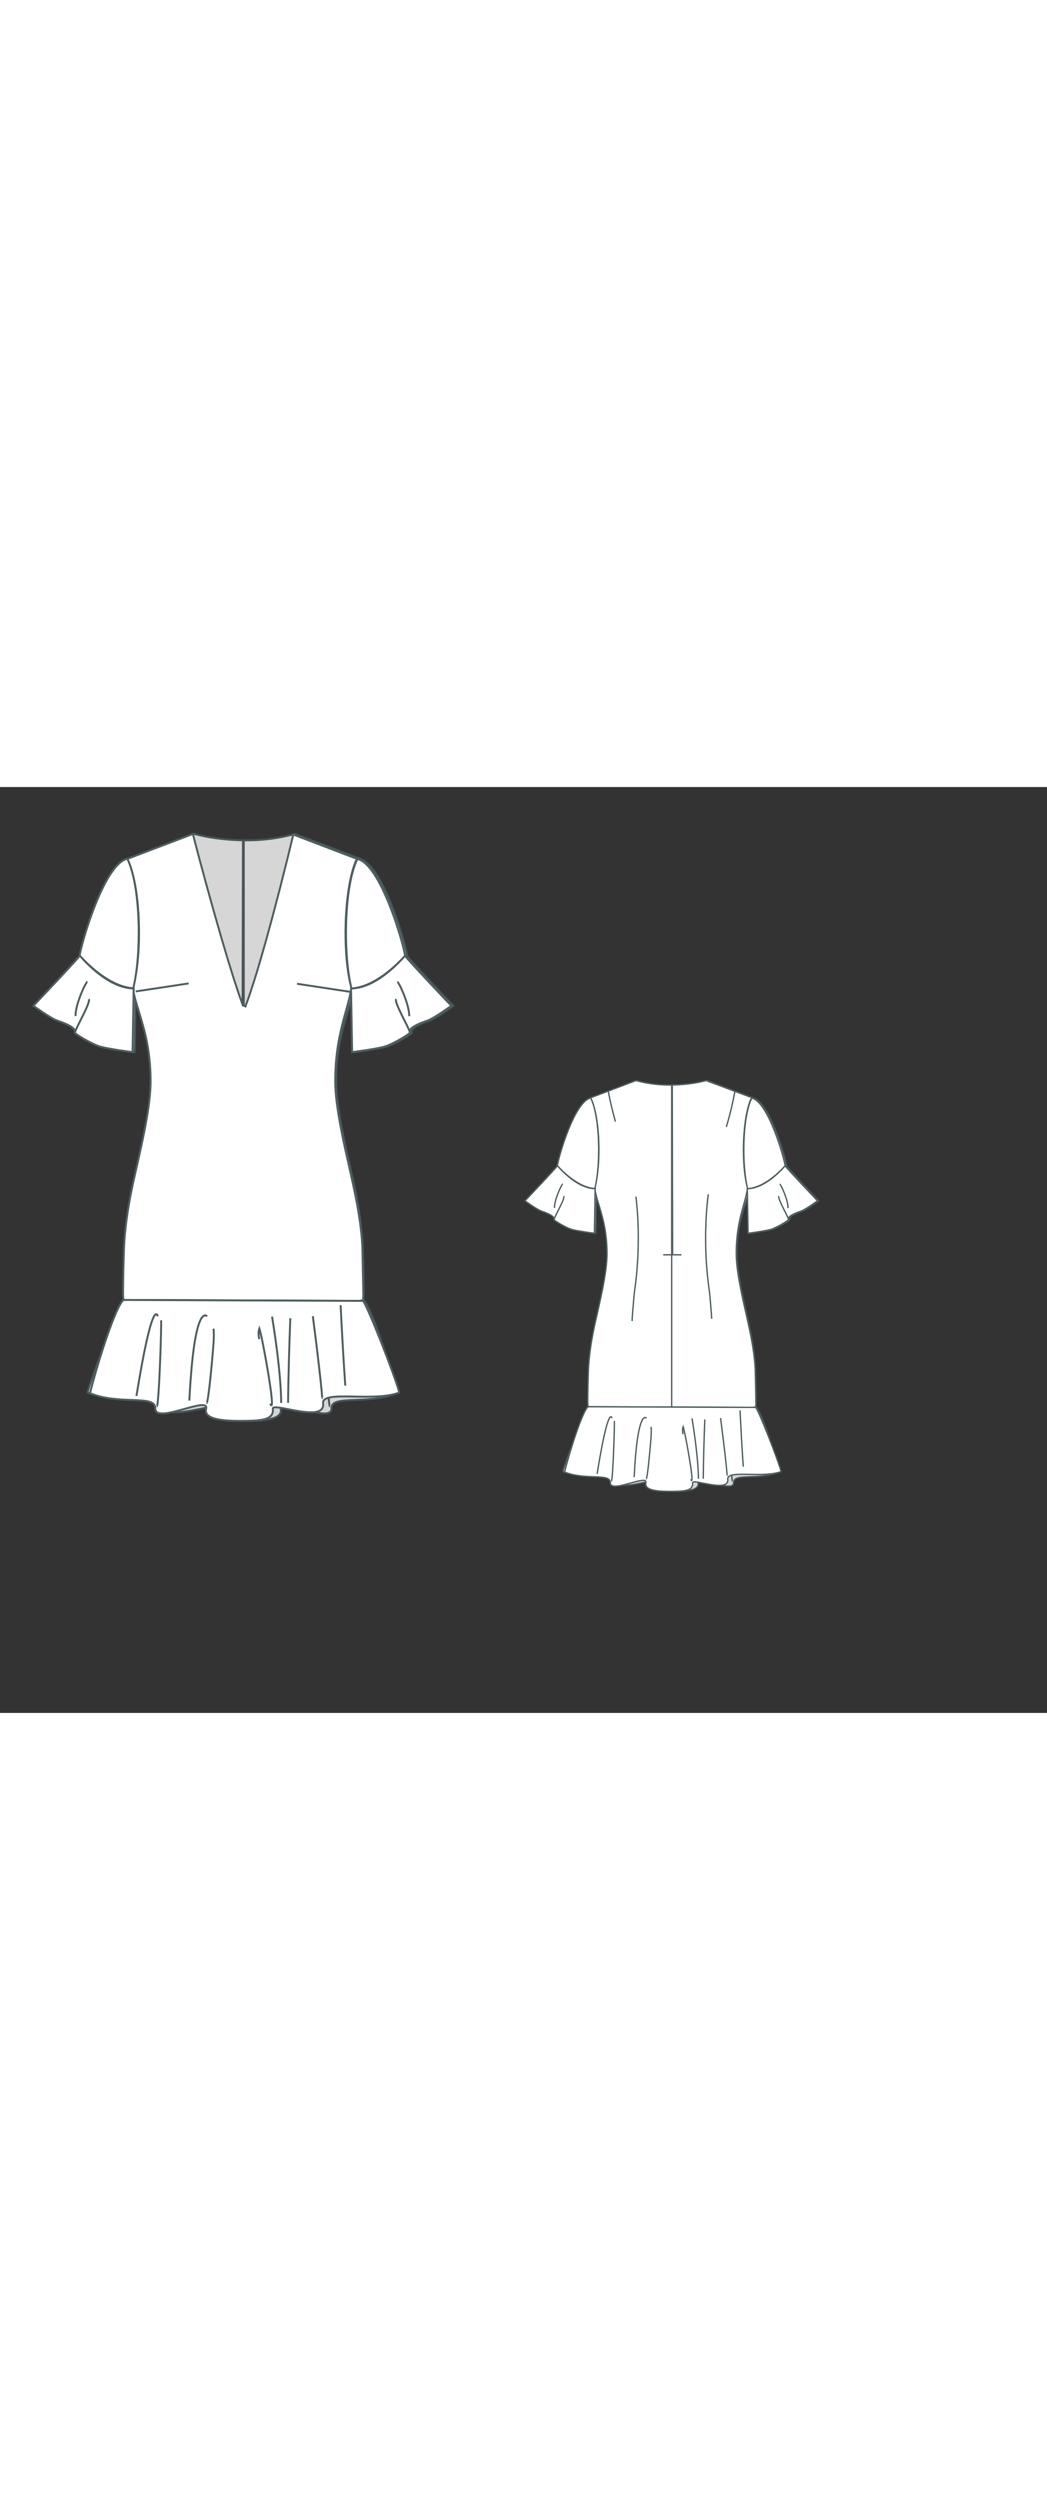 
<svg id="both" data-fill-color="#ffffff" viewBox="5.844 21.12 187.801 166.042" preserveAspectRatio="xMidYMid meet" xmlns="http://www.w3.org/2000/svg" xmlns:xlink="http://www.w3.org/1999/xlink" style="height: 448.314px;"><rect x="5.844" y="21.12" width="187.801" height="166.042" fill="#333333" stroke="none"/><!----><g class="front-view"><g opacity=".8" transform="matrix(-1,0,0,1,99,0)" class="back"><path fill="#ffffff" d="M68.88 57.07 L68.88 57.07 L68.708 58.057 L68.491 59.026 L68.24 60.001 L67.449 62.887 L67.2 63.857 L66.969 64.831 L66.76 65.807 L66.575 66.786 L66.411 67.794 L66.277 68.775 L66.168 69.757 L66.082 70.765 L66.021 71.768 L65.984 72.747 L65.97 73.759 L65.987 74.757 L66.046 75.774 L66.131 76.739 L66.248 77.758 L66.53 79.722 L66.876 81.713 L67.254 83.656 L67.663 85.614 L68.975 91.473 L69.598 94.406 L69.971 96.371 L70.142 97.357 L70.441 99.336 L70.674 101.324 L70.76 102.321 L70.823 103.318 L70.858 104.32 L70.999 111.31 L71.015 112.316 L70.976 113.27 L27.977 113.1 L27.917 112.149 L27.929 110.161 L27.983 107.165 L28.074 104.159 L28.116 103.161 L28.179 102.164 L28.262 101.167 L28.482 99.177 L28.762 97.196 L28.923 96.208 L29.279 94.241 L29.678 92.282 L30.777 87.395 L31.407 84.48 L31.802 82.515 L32.165 80.532 L32.476 78.558 L32.604 77.583 L32.713 76.596 L32.797 75.598 L32.849 74.584 L32.859 73.595 L32.839 72.589 L32.794 71.587 L32.722 70.582 L32.624 69.6 L32.496 68.595 L32.343 67.618 L32.162 66.643 L31.956 65.67 L31.717 64.676 L31.19 62.748 L30.335 59.879 L30.071 58.907 L29.846 57.94L29.797 56.66 L 30.038 55.65 L 30.224 54.676 L 30.374 53.714 L 30.501 52.705 L 30.601 51.697 L 30.675 50.739 L 30.731 49.73 L 30.768 48.703 L 30.785 46.733 L 30.73 44.717 L 30.676 43.713 L 30.512 41.741 L 30.396 40.73 L 30.262 39.766 L 30.094 38.751 L 29.903 37.782 L 29.675 36.81 L 29.402 35.842 L 29.075 34.89 L 28.68 33.98 L 28.68 33.98 L28.65 33.95L40.28 29.54L40.28 29.54 L40.28 29.54 L41.249 29.786 L42.225 30.005 L43.207 30.195 L44.193 30.352 L45.184 30.478 L46.18 30.572 L47.18 30.636 L48.182 30.671 L49.181 30.682L50.345 30.655 L 51.343 30.605 L 52.34 30.532 L 53.335 30.437 L 54.328 30.316 L 55.318 30.169 L 56.303 29.993 L 57.282 29.784 L 58.25 29.54 L 58.25 29.54 L58.25 29.54L70.05 33.95L69.673 34.377 L 69.33 35.302 L 69.046 36.243 L 68.803 37.212 L 68.59 38.227 L 68.418 39.196 L 68.274 40.161 L 68.147 41.174 L 68.043 42.183 L 67.898 44.153 L 67.852 45.155 L 67.811 47.161 L 67.84 49.163 L 67.943 51.155 L 68.024 52.136 L 68.132 53.146 L 68.267 54.155 L 68.427 55.117 L 68.627 56.091 L 68.88 57.07 L 68.88 57.07 Z" id="Bodice_2_" data-source-ids="Bodice_2_,,neckline-back-shoulder-left,neckline-back-neck-left,neckline-back-neck-right,neckline-back-shoulder-right," style="stroke-width: 0.35px; stroke: rgb(78, 94, 97);"></path><path fill="none" d="M58.82 58.67 L58.82 58.67 L58.688 59.664 L58.481 61.657 L58.327 63.652 L58.217 65.664 L58.133 68.632 L58.128 70.655 L58.162 72.627 L58.196 73.651 L58.291 75.635 L58.356 76.652 L58.512 78.608 L58.717 80.638 L58.962 82.62 L59.101 83.602 L59.212 84.585 L59.55 88.571 L59.695 90.568 " style="stroke-width: 0.35px; stroke: rgb(78, 94, 97);"></path><path fill="none" d="M39.28 91.15 L39.28 91.15 L39.331 90.157 L39.404 89.155 L39.825 84.166 L40.219 81.189 L40.431 79.226 L40.524 78.201 L40.671 76.239 L40.732 75.215 L40.82 73.214 L40.874 70.234 L40.86 68.22 L40.806 66.237 L40.708 64.216 L40.57 62.248 L40.376 60.223 L40.262 59.265 " style="stroke-width: 0.35px; stroke: rgb(78, 94, 97);"></path><path fill="none" d="M49.43 113.185 L49.43 110.46 L49.43 103.78 L49.43 97.1 L49.43 90.42 L49.43 83.73 L49.43 77.05 L49.43 70.37 L49.43 60.35 L49.43 50.32 L49.43 43.64 L49.43 36.96 L49.43 30.676 " id="center-back-seam" style="stroke-width: 0.35px; stroke: rgb(78, 94, 97);"></path><path fill="none" d="M33.19 32.28 L33.19 32.28 L33.572 34.24 L34.009 36.195 L34.494 38.137 L35.013 40.067 " id="neckline-back-dart-left" style="stroke-width: 0.35px; stroke: rgb(78, 94, 97);"></path><path fill="none" d="M49.67 74.21 L49.58 30.673 " style="stroke-width: 0.35px; stroke: rgb(78, 94, 97);"></path><path fill="none" d="M47.26 74.18L51.94 74.18" style="stroke-width: 0.35px; stroke: rgb(78, 94, 97);"></path><path fill="#ffffff" d="M28.05 113.1C26.75 113.74 23.3 124.46 22 129.84 27.41 132.01 33.76 130.01 33.7 132.55 33.66 135.45 43.38 130.24 42.82 132.58 42.38 134.29 44.99 134.79 48.8 134.79 52.61 134.79 55.01 134.69 54.78 132.61 54.64 131.35 64.23 135.32 63.8 131.65 63.5 129.17 72.82 131.48 77.46 129.71 76.7 126.73 71.75 114.17 70.95 113.24L71.08 113.27 28.05 113.1Z" style="stroke-width: 0.35px; stroke: rgb(78, 94, 97);"></path><path fill="none" d="M54.31 131.71C55.51 134.19 52.94 119.95 52.37 118.21 52.37 118.21 52.31 118.38 52.24 118.75 52.21 119.05 52.21 119.58 52.34 120.12" style="stroke-width: 0.35px; stroke: rgb(78, 94, 97);"></path><path fill="none" d="M42.98 116.04C42.98 116.04 40.71 113.17 39.81 131.14" style="stroke-width: 0.35px; stroke: rgb(78, 94, 97);"></path><path fill="none" d="M34.13 116.04C34.13 116.04 33.29 111.97 30.32 130.31" style="stroke-width: 0.35px; stroke: rgb(78, 94, 97);"></path><path fill="none" d="M54.64 116.08C54.64 116.08 56.25 125.53 56.28 131.58" style="stroke-width: 0.35px; stroke: rgb(78, 94, 97);"></path><path fill="none" d="M34.73 116.74C34.86 117.04 34.36 132.31 33.96 132.18" style="stroke-width: 0.35px; stroke: rgb(78, 94, 97);"></path><path fill="none" d="M57.92 116.38C57.75 120.45 57.55 127.3 57.52 131.55" style="stroke-width: 0.35px; stroke: rgb(78, 94, 97);"></path><path fill="none" d="M61.96 116.01C61.96 116.01 62.06 116.88 62.23 118.15 62.76 122.22 63.77 130.81 63.6 130.71" style="stroke-width: 0.35px; stroke: rgb(78, 94, 97);"></path><path fill="none" d="M66.94 114.04C67.14 118.11 67.47 124.26 67.78 128.47" style="stroke-width: 0.35px; stroke: rgb(78, 94, 97);"></path><path fill="none" d="M44.12 118.25C44.22 118.58 44.22 119.72 44.15 120.75 44.09 121.79 43.25 131.78 42.88 131.58" style="stroke-width: 0.35px; stroke: rgb(78, 94, 97);"></path><path fill="#ffffff" d="M68.81 57.24L69.01 68.66C69.01 68.66 73.12 68.13 74.73 67.7 76.33 67.26 79.44 65.32 79.37 65.16 78.93 64.22 81.71 63.29 82.58 62.98 83.78 62.55 86.79 60.35 86.79 60.35 86.79 60.35 79.14 52.29 78.47 51.36 78.47 51.36 73.76 57.2 68.81 57.24Z" style="stroke-width: 0.35px; stroke: rgb(78, 94, 97);"></path><path fill="#ffffff" d="M29.82 57.24L29.62 68.66C29.62 68.66 25.51 68.13 23.91 67.7 22.3 67.26 19.19 65.32 19.26 65.16 19.7 64.22 16.92 63.29 16.05 62.98 14.85 62.55 11.84 60.35 11.84 60.35 11.84 60.35 19.5 52.29 20.16 51.36 20.16 51.32 24.87 57.2 29.82 57.24Z" style="stroke-width: 0.35px; stroke: rgb(78, 94, 97);"></path><path fill="#ffffff" d="M78.5 51.36C78.5 51.36 73.76 56.97 68.88 57.24 67.37 51.02 67.54 38.93 69.95 34.02 74.09 34.95 78.1 48.82 78.5 51.36Z" style="stroke-width: 0.35px; stroke: rgb(78, 94, 97);"></path><path fill="#ffffff" d="M20.13 51.32C20.13 51.32 24.87 56.94 29.75 57.2 31.26 50.99 31.09 38.9 28.68 33.98 24.54 34.95 20.53 48.82 20.13 51.32Z" style="stroke-width: 0.35px; stroke: rgb(78, 94, 97);"></path><path fill="none" d="M19.4 62.18C19.3 60.31 21.2 56.07 21.53 56.04" style="stroke-width: 0.35px; stroke: rgb(78, 94, 97);"></path><path fill="none" d="M79.24 62.22C79.34 60.35 77.43 56.1 77.1 56.07" style="stroke-width: 0.35px; stroke: rgb(78, 94, 97);"></path><path fill="none" d="M19.3 65.12C19.53 64.12 22.17 59.74 21.77 59.14" style="stroke-width: 0.35px; stroke: rgb(78, 94, 97);"></path><path fill="none" d="M79.37 65.12C79.14 64.12 76.5 59.74 76.9 59.14" style="stroke-width: 0.35px; stroke: rgb(78, 94, 97);"></path><path fill="none" d="M65.64 32.28C65.1 35.25 64.43 37.93 63.7 40.53 63.6 40.83 63.53 41.13 63.43 41.43" id="neckline-back-dart-right" style="stroke-width: 0.35px; stroke: rgb(78, 94, 97);"></path></g><g class="front"><path fill="#ffffff" d="M68.88 57.07 L68.88 57.07 L68.708 58.057 L68.491 59.026 L68.24 60.001 L67.449 62.887 L67.2 63.857 L66.969 64.831 L66.76 65.807 L66.575 66.786 L66.411 67.794 L66.277 68.775 L66.168 69.757 L66.082 70.765 L66.021 71.768 L65.984 72.747 L65.97 73.759 L65.987 74.757 L66.046 75.774 L66.131 76.739 L66.248 77.758 L66.53 79.722 L66.876 81.713 L67.254 83.656 L67.663 85.614 L68.975 91.473 L69.598 94.406 L69.971 96.371 L70.142 97.357 L70.441 99.336 L70.674 101.324 L70.76 102.321 L70.823 103.318 L70.858 104.32 L70.999 111.31 L71.015 112.316 L70.976 113.27 L27.977 113.1 L27.917 112.149 L27.929 110.161 L27.983 107.165 L28.074 104.159 L28.116 103.161 L28.179 102.164 L28.262 101.167 L28.482 99.177 L28.762 97.196 L28.923 96.208 L29.279 94.241 L29.678 92.282 L30.777 87.395 L31.407 84.48 L31.802 82.515 L32.165 80.532 L32.476 78.558 L32.604 77.583 L32.713 76.596 L32.797 75.598 L32.849 74.584 L32.859 73.595 L32.839 72.589 L32.793 71.587 L32.72 70.582 L32.621 69.6 L32.491 68.595 L32.337 67.619 L32.155 66.644 L31.946 65.672 L31.705 64.679 L31.171 62.752 L30.307 59.886 L30.038 58.915 L29.811 57.949L29.797 56.66 L 30.038 55.65 L 30.224 54.676 L 30.374 53.714 L 30.501 52.705 L 30.601 51.697 L 30.675 50.739 L 30.731 49.73 L 30.768 48.703 L 30.785 46.733 L 30.73 44.717 L 30.676 43.713 L 30.512 41.741 L 30.396 40.73 L 30.262 39.766 L 30.094 38.751 L 29.903 37.782 L 29.675 36.81 L 29.402 35.842 L 29.075 34.89 L 28.68 33.98 L 28.68 33.98 L28.58 34.05L40.44 29.54L40.44 29.54 L40.44 29.54 L41.453 33.423 L42.76 38.255 L44.087 43.036 L45.47 47.875 L46.595 51.675 L47.785 55.519 L48.723 58.365 L49.4 60.27L49.87 60.466 L 50.551 58.569 L 51.477 55.733 L 52.076 53.777 L 52.641 51.865 L 53.723 48.051 L 54.774 44.187 L 56.046 39.335 L 57.511 33.528 L 58.45 29.64 L 58.45 29.64 L58.45 29.64L69.98 34.05L69.673 34.377 L 69.33 35.302 L 69.046 36.243 L 68.803 37.212 L 68.59 38.227 L 68.418 39.196 L 68.274 40.161 L 68.147 41.174 L 68.043 42.183 L 67.898 44.153 L 67.852 45.155 L 67.811 47.161 L 67.84 49.163 L 67.943 51.155 L 68.024 52.136 L 68.132 53.146 L 68.267 54.155 L 68.427 55.117 L 68.627 56.091 L 68.88 57.07 L 68.88 57.07 Z" id="Bodice_1_" data-source-ids="Bodice_1_,,neckline-shoulder-left,neckline-neck-left,neckline-neck-right,neckline-shoulder-right," style="stroke-width: 0.35px; stroke: rgb(78, 94, 97);"></path><path fill="none" d="M39.68 56.34L30.19 57.77" style="stroke-width: 0.35px; stroke: rgb(78, 94, 97);"></path><path fill="none" d="M68.61 57.84L59.12 56.4" style="stroke-width: 0.35px; stroke: rgb(78, 94, 97);"></path><path fill="#ffffff" d="M28.05 113.1C26.75 113.74 23.3 124.46 22 129.84 27.41 132.01 33.76 130.01 33.7 132.55 33.66 135.45 43.38 130.24 42.82 132.58 42.38 134.29 44.99 134.79 48.8 134.79 52.61 134.79 55.01 134.69 54.78 132.61 54.64 131.35 64.23 135.32 63.8 131.65 63.5 129.17 72.82 131.48 77.46 129.71 76.7 126.73 71.75 114.17 70.95 113.24L71.08 113.27 28.05 113.1Z" style="stroke-width: 0.35px; stroke: rgb(78, 94, 97);"></path><path fill="none" d="M54.31 131.71C55.51 134.19 52.94 119.95 52.37 118.21 52.37 118.21 52.31 118.38 52.24 118.75 52.21 119.05 52.21 119.58 52.34 120.12" style="stroke-width: 0.35px; stroke: rgb(78, 94, 97);"></path><path fill="none" d="M42.98 116.04C42.98 116.04 40.71 113.17 39.81 131.14" style="stroke-width: 0.35px; stroke: rgb(78, 94, 97);"></path><path fill="none" d="M34.13 116.04C34.13 116.04 33.29 111.97 30.32 130.31" style="stroke-width: 0.35px; stroke: rgb(78, 94, 97);"></path><path fill="none" d="M54.64 116.08C54.64 116.08 56.25 125.53 56.28 131.58" style="stroke-width: 0.35px; stroke: rgb(78, 94, 97);"></path><path fill="none" d="M34.73 116.74C34.86 117.04 34.36 132.31 33.96 132.18" style="stroke-width: 0.35px; stroke: rgb(78, 94, 97);"></path><path fill="none" d="M57.92 116.38C57.75 120.45 57.55 127.3 57.52 131.55" style="stroke-width: 0.35px; stroke: rgb(78, 94, 97);"></path><path fill="none" d="M61.96 116.01C61.96 116.01 62.06 116.88 62.23 118.15 62.76 122.22 63.77 130.81 63.6 130.71" style="stroke-width: 0.35px; stroke: rgb(78, 94, 97);"></path><path fill="none" d="M66.94 114.04C67.14 118.11 67.47 124.26 67.78 128.47" style="stroke-width: 0.35px; stroke: rgb(78, 94, 97);"></path><path fill="none" d="M44.12 118.25C44.22 118.58 44.22 119.72 44.15 120.75 44.09 121.79 43.25 131.78 42.88 131.58" style="stroke-width: 0.35px; stroke: rgb(78, 94, 97);"></path><path fill="#ffffff" d="M68.81 57.24L69.01 68.66C69.01 68.66 73.12 68.13 74.73 67.7 76.33 67.26 79.44 65.32 79.37 65.16 78.93 64.22 81.71 63.29 82.58 62.98 83.78 62.55 86.79 60.35 86.79 60.35 86.79 60.35 79.14 52.29 78.47 51.36 78.47 51.36 73.76 57.2 68.81 57.24Z" style="stroke-width: 0.35px; stroke: rgb(78, 94, 97);"></path><path fill="#ffffff" d="M29.82 57.24L29.62 68.66C29.62 68.66 25.51 68.13 23.91 67.7 22.3 67.26 19.19 65.32 19.26 65.16 19.7 64.22 16.92 63.29 16.05 62.98 14.85 62.55 11.84 60.35 11.84 60.35 11.84 60.35 19.5 52.29 20.16 51.36 20.16 51.32 24.87 57.2 29.82 57.24Z" style="stroke-width: 0.35px; stroke: rgb(78, 94, 97);"></path><path fill="#ffffff" d="M78.5 51.36C78.5 51.36 73.76 56.97 68.88 57.24 67.37 51.02 67.54 38.93 69.95 34.02 74.09 34.95 78.1 48.82 78.5 51.36Z" style="stroke-width: 0.35px; stroke: rgb(78, 94, 97);"></path><path fill="#ffffff" d="M20.13 51.32C20.13 51.32 24.87 56.94 29.75 57.2 31.26 50.99 31.09 38.9 28.68 33.98 24.54 34.95 20.53 48.82 20.13 51.32Z" style="stroke-width: 0.35px; stroke: rgb(78, 94, 97);"></path><path fill="none" d="M19.4 62.18C19.3 60.31 21.2 56.07 21.53 56.04" style="stroke-width: 0.35px; stroke: rgb(78, 94, 97);"></path><path fill="none" d="M79.24 62.22C79.34 60.35 77.43 56.1 77.1 56.07" style="stroke-width: 0.35px; stroke: rgb(78, 94, 97);"></path><path fill="none" d="M19.3 65.12C19.53 64.12 22.17 59.74 21.77 59.14" style="stroke-width: 0.35px; stroke: rgb(78, 94, 97);"></path><path fill="none" d="M79.37 65.12C79.14 64.12 76.5 59.74 76.9 59.14" style="stroke-width: 0.35px; stroke: rgb(78, 94, 97);"></path></g></g><g transform="scale(0.7) translate(131.033 75.829)" class="back-view"><g opacity=".8" transform="matrix(-1,0,0,1,99,0)" class="front"><path fill="#ffffff" d="M68.88 57.07 L68.88 57.07 L68.708 58.057 L68.491 59.026 L68.24 60.001 L67.449 62.887 L67.2 63.857 L66.969 64.831 L66.76 65.807 L66.575 66.786 L66.411 67.794 L66.277 68.775 L66.168 69.757 L66.082 70.765 L66.021 71.768 L65.984 72.747 L65.97 73.759 L65.987 74.757 L66.046 75.774 L66.131 76.739 L66.248 77.758 L66.53 79.722 L66.876 81.713 L67.254 83.656 L67.663 85.614 L68.975 91.473 L69.598 94.406 L69.971 96.371 L70.142 97.357 L70.441 99.336 L70.674 101.324 L70.76 102.321 L70.823 103.318 L70.858 104.32 L70.999 111.31 L71.015 112.316 L70.976 113.27 L27.977 113.1 L27.917 112.149 L27.929 110.161 L27.983 107.165 L28.074 104.159 L28.116 103.161 L28.179 102.164 L28.262 101.167 L28.482 99.177 L28.762 97.196 L28.923 96.208 L29.279 94.241 L29.678 92.282 L30.777 87.395 L31.407 84.48 L31.802 82.515 L32.165 80.532 L32.476 78.558 L32.604 77.583 L32.713 76.596 L32.797 75.598 L32.849 74.584 L32.859 73.595 L32.839 72.589 L32.793 71.587 L32.72 70.582 L32.621 69.6 L32.491 68.595 L32.337 67.619 L32.155 66.644 L31.946 65.672 L31.705 64.679 L31.171 62.752 L30.307 59.886 L30.038 58.915 L29.811 57.949L29.797 56.66 L 30.038 55.65 L 30.224 54.676 L 30.374 53.714 L 30.501 52.705 L 30.601 51.697 L 30.675 50.739 L 30.731 49.73 L 30.768 48.703 L 30.785 46.733 L 30.73 44.717 L 30.676 43.713 L 30.512 41.741 L 30.396 40.73 L 30.262 39.766 L 30.094 38.751 L 29.903 37.782 L 29.675 36.81 L 29.402 35.842 L 29.075 34.89 L 28.68 33.98 L 28.68 33.98 L28.58 34.05L40.44 29.54L40.44 29.54 L40.44 29.54 L41.453 33.423 L42.76 38.255 L44.087 43.036 L45.47 47.875 L46.595 51.675 L47.785 55.519 L48.723 58.365 L49.4 60.27L49.87 60.466 L 50.551 58.569 L 51.477 55.733 L 52.076 53.777 L 52.641 51.865 L 53.723 48.051 L 54.774 44.187 L 56.046 39.335 L 57.511 33.528 L 58.45 29.64 L 58.45 29.64 L58.45 29.64L69.98 34.05L69.673 34.377 L 69.33 35.302 L 69.046 36.243 L 68.803 37.212 L 68.59 38.227 L 68.418 39.196 L 68.274 40.161 L 68.147 41.174 L 68.043 42.183 L 67.898 44.153 L 67.852 45.155 L 67.811 47.161 L 67.84 49.163 L 67.943 51.155 L 68.024 52.136 L 68.132 53.146 L 68.267 54.155 L 68.427 55.117 L 68.627 56.091 L 68.88 57.07 L 68.88 57.07 Z" style="stroke-width: 0.35px; stroke: rgb(78, 94, 97);"></path><path fill="none" d="M39.68 56.34L30.19 57.77" style="stroke-width: 0.35px; stroke: rgb(78, 94, 97);"></path><path fill="none" d="M68.61 57.84L59.12 56.4" style="stroke-width: 0.35px; stroke: rgb(78, 94, 97);"></path><path fill="#ffffff" d="M28.05 113.1C26.75 113.74 23.3 124.46 22 129.84 27.41 132.01 33.76 130.01 33.7 132.55 33.66 135.45 43.38 130.24 42.82 132.58 42.38 134.29 44.99 134.79 48.8 134.79 52.61 134.79 55.01 134.69 54.78 132.61 54.64 131.35 64.23 135.32 63.8 131.65 63.5 129.17 72.82 131.48 77.46 129.71 76.7 126.73 71.75 114.17 70.95 113.24L71.08 113.27 28.05 113.1Z" style="stroke-width: 0.35px; stroke: rgb(78, 94, 97);"></path><path fill="none" d="M54.31 131.71C55.51 134.19 52.94 119.95 52.37 118.21 52.37 118.21 52.31 118.38 52.24 118.75 52.21 119.05 52.21 119.58 52.34 120.12" style="stroke-width: 0.35px; stroke: rgb(78, 94, 97);"></path><path fill="none" d="M42.98 116.04C42.98 116.04 40.71 113.17 39.81 131.14" style="stroke-width: 0.35px; stroke: rgb(78, 94, 97);"></path><path fill="none" d="M34.13 116.04C34.13 116.04 33.29 111.97 30.32 130.31" style="stroke-width: 0.35px; stroke: rgb(78, 94, 97);"></path><path fill="none" d="M54.64 116.08C54.64 116.08 56.25 125.53 56.28 131.58" style="stroke-width: 0.35px; stroke: rgb(78, 94, 97);"></path><path fill="none" d="M34.73 116.74C34.86 117.04 34.36 132.31 33.96 132.18" style="stroke-width: 0.35px; stroke: rgb(78, 94, 97);"></path><path fill="none" d="M57.92 116.38C57.75 120.45 57.55 127.3 57.52 131.55" style="stroke-width: 0.35px; stroke: rgb(78, 94, 97);"></path><path fill="none" d="M61.96 116.01C61.96 116.01 62.06 116.88 62.23 118.15 62.76 122.22 63.77 130.81 63.6 130.71" style="stroke-width: 0.35px; stroke: rgb(78, 94, 97);"></path><path fill="none" d="M66.94 114.04C67.14 118.11 67.47 124.26 67.78 128.47" style="stroke-width: 0.35px; stroke: rgb(78, 94, 97);"></path><path fill="none" d="M44.12 118.25C44.22 118.58 44.22 119.72 44.15 120.75 44.09 121.79 43.25 131.78 42.88 131.58" style="stroke-width: 0.35px; stroke: rgb(78, 94, 97);"></path><path fill="#ffffff" d="M68.81 57.24L69.01 68.66C69.01 68.66 73.12 68.13 74.73 67.7 76.33 67.26 79.44 65.32 79.37 65.16 78.93 64.22 81.71 63.29 82.58 62.98 83.78 62.55 86.79 60.35 86.79 60.35 86.79 60.35 79.14 52.29 78.47 51.36 78.47 51.36 73.76 57.2 68.81 57.24Z" style="stroke-width: 0.35px; stroke: rgb(78, 94, 97);"></path><path fill="#ffffff" d="M29.82 57.24L29.62 68.66C29.62 68.66 25.51 68.13 23.91 67.7 22.3 67.26 19.19 65.32 19.26 65.16 19.7 64.22 16.92 63.29 16.05 62.98 14.85 62.55 11.84 60.35 11.84 60.35 11.84 60.35 19.5 52.29 20.16 51.36 20.16 51.32 24.87 57.2 29.82 57.24Z" style="stroke-width: 0.35px; stroke: rgb(78, 94, 97);"></path><path fill="#ffffff" d="M78.5 51.36C78.5 51.36 73.76 56.97 68.88 57.24 67.37 51.02 67.54 38.93 69.95 34.02 74.09 34.95 78.1 48.82 78.5 51.36Z" style="stroke-width: 0.35px; stroke: rgb(78, 94, 97);"></path><path fill="#ffffff" d="M20.13 51.32C20.13 51.32 24.87 56.94 29.75 57.2 31.26 50.99 31.09 38.9 28.68 33.98 24.54 34.95 20.53 48.82 20.13 51.32Z" style="stroke-width: 0.35px; stroke: rgb(78, 94, 97);"></path><path fill="none" d="M19.4 62.18C19.3 60.31 21.2 56.07 21.53 56.04" style="stroke-width: 0.35px; stroke: rgb(78, 94, 97);"></path><path fill="none" d="M79.24 62.22C79.34 60.35 77.43 56.1 77.1 56.07" style="stroke-width: 0.35px; stroke: rgb(78, 94, 97);"></path><path fill="none" d="M19.3 65.12C19.53 64.12 22.17 59.74 21.77 59.14" style="stroke-width: 0.35px; stroke: rgb(78, 94, 97);"></path><path fill="none" d="M79.37 65.12C79.14 64.12 76.5 59.74 76.9 59.14" style="stroke-width: 0.35px; stroke: rgb(78, 94, 97);"></path></g><g class="back"><path fill="#ffffff" d="M68.88 57.07 L68.88 57.07 L68.708 58.057 L68.491 59.026 L68.24 60.001 L67.449 62.887 L67.2 63.857 L66.969 64.831 L66.76 65.807 L66.575 66.786 L66.411 67.794 L66.277 68.775 L66.168 69.757 L66.082 70.765 L66.021 71.768 L65.984 72.747 L65.97 73.759 L65.987 74.757 L66.046 75.774 L66.131 76.739 L66.248 77.758 L66.53 79.722 L66.876 81.713 L67.254 83.656 L67.663 85.614 L68.975 91.473 L69.598 94.406 L69.971 96.371 L70.142 97.357 L70.441 99.336 L70.674 101.324 L70.76 102.321 L70.823 103.318 L70.858 104.32 L70.999 111.31 L71.015 112.316 L70.976 113.27 L27.977 113.1 L27.917 112.149 L27.929 110.161 L27.983 107.165 L28.074 104.159 L28.116 103.161 L28.179 102.164 L28.262 101.167 L28.482 99.177 L28.762 97.196 L28.923 96.208 L29.279 94.241 L29.678 92.282 L30.777 87.395 L31.407 84.48 L31.802 82.515 L32.165 80.532 L32.476 78.558 L32.604 77.583 L32.713 76.596 L32.797 75.598 L32.849 74.584 L32.859 73.595 L32.839 72.589 L32.794 71.587 L32.722 70.582 L32.624 69.6 L32.496 68.595 L32.343 67.618 L32.162 66.643 L31.956 65.67 L31.717 64.676 L31.19 62.748 L30.335 59.879 L30.071 58.907 L29.846 57.94L29.797 56.66 L 30.038 55.65 L 30.224 54.676 L 30.374 53.714 L 30.501 52.705 L 30.601 51.697 L 30.675 50.739 L 30.731 49.73 L 30.768 48.703 L 30.785 46.733 L 30.73 44.717 L 30.676 43.713 L 30.512 41.741 L 30.396 40.73 L 30.262 39.766 L 30.094 38.751 L 29.903 37.782 L 29.675 36.81 L 29.402 35.842 L 29.075 34.89 L 28.68 33.98 L 28.68 33.98 L28.65 33.95L40.28 29.54L40.28 29.54 L40.28 29.54 L41.249 29.786 L42.225 30.005 L43.207 30.195 L44.193 30.352 L45.184 30.478 L46.18 30.572 L47.18 30.636 L48.182 30.671 L49.181 30.682L50.345 30.655 L 51.343 30.605 L 52.34 30.532 L 53.335 30.437 L 54.328 30.316 L 55.318 30.169 L 56.303 29.993 L 57.282 29.784 L 58.25 29.54 L 58.25 29.54 L58.25 29.54L70.05 33.95L69.673 34.377 L 69.33 35.302 L 69.046 36.243 L 68.803 37.212 L 68.59 38.227 L 68.418 39.196 L 68.274 40.161 L 68.147 41.174 L 68.043 42.183 L 67.898 44.153 L 67.852 45.155 L 67.811 47.161 L 67.84 49.163 L 67.943 51.155 L 68.024 52.136 L 68.132 53.146 L 68.267 54.155 L 68.427 55.117 L 68.627 56.091 L 68.88 57.07 L 68.88 57.07 Z" style="stroke-width: 0.35px; stroke: rgb(78, 94, 97);"></path><path fill="none" d="M58.82 58.67 L58.82 58.67 L58.688 59.664 L58.481 61.657 L58.327 63.652 L58.217 65.664 L58.133 68.632 L58.128 70.655 L58.162 72.627 L58.196 73.651 L58.291 75.635 L58.356 76.652 L58.512 78.608 L58.717 80.638 L58.962 82.62 L59.101 83.602 L59.212 84.585 L59.55 88.571 L59.695 90.568 " style="stroke-width: 0.35px; stroke: rgb(78, 94, 97);"></path><path fill="none" d="M39.28 91.15 L39.28 91.15 L39.331 90.157 L39.404 89.155 L39.825 84.166 L40.219 81.189 L40.431 79.226 L40.524 78.201 L40.671 76.239 L40.732 75.215 L40.82 73.214 L40.874 70.234 L40.86 68.22 L40.806 66.237 L40.708 64.216 L40.57 62.248 L40.376 60.223 L40.262 59.265 " style="stroke-width: 0.35px; stroke: rgb(78, 94, 97);"></path><path fill="none" d="M49.43 113.185 L49.43 110.46 L49.43 103.78 L49.43 97.1 L49.43 90.42 L49.43 83.73 L49.43 77.05 L49.43 70.37 L49.43 60.35 L49.43 50.32 L49.43 43.64 L49.43 36.96 L49.43 30.676 " style="stroke-width: 0.35px; stroke: rgb(78, 94, 97);"></path><path fill="none" d="M33.19 32.28 L33.19 32.28 L33.572 34.24 L34.009 36.195 L34.494 38.137 L35.013 40.067 " style="stroke-width: 0.35px; stroke: rgb(78, 94, 97);"></path><path fill="none" d="M49.67 74.21 L49.58 30.673 " style="stroke-width: 0.35px; stroke: rgb(78, 94, 97);"></path><path fill="none" d="M47.26 74.18L51.94 74.18" style="stroke-width: 0.35px; stroke: rgb(78, 94, 97);"></path><path fill="#ffffff" d="M28.05 113.1C26.75 113.74 23.3 124.46 22 129.84 27.41 132.01 33.76 130.01 33.7 132.55 33.66 135.45 43.38 130.24 42.82 132.58 42.38 134.29 44.99 134.79 48.8 134.79 52.61 134.79 55.01 134.69 54.78 132.61 54.64 131.35 64.23 135.32 63.8 131.65 63.5 129.17 72.82 131.48 77.46 129.71 76.7 126.73 71.75 114.17 70.95 113.24L71.08 113.27 28.05 113.1Z" style="stroke-width: 0.35px; stroke: rgb(78, 94, 97);"></path><path fill="none" d="M54.31 131.71C55.51 134.19 52.94 119.95 52.37 118.21 52.37 118.21 52.31 118.38 52.24 118.75 52.21 119.05 52.21 119.58 52.34 120.12" style="stroke-width: 0.35px; stroke: rgb(78, 94, 97);"></path><path fill="none" d="M42.98 116.04C42.98 116.04 40.71 113.17 39.81 131.14" style="stroke-width: 0.35px; stroke: rgb(78, 94, 97);"></path><path fill="none" d="M34.13 116.04C34.13 116.04 33.29 111.97 30.32 130.31" style="stroke-width: 0.35px; stroke: rgb(78, 94, 97);"></path><path fill="none" d="M54.64 116.08C54.64 116.08 56.25 125.53 56.28 131.58" style="stroke-width: 0.35px; stroke: rgb(78, 94, 97);"></path><path fill="none" d="M34.73 116.74C34.86 117.04 34.36 132.31 33.96 132.18" style="stroke-width: 0.35px; stroke: rgb(78, 94, 97);"></path><path fill="none" d="M57.92 116.38C57.75 120.45 57.55 127.3 57.52 131.55" style="stroke-width: 0.35px; stroke: rgb(78, 94, 97);"></path><path fill="none" d="M61.96 116.01C61.96 116.01 62.06 116.88 62.23 118.15 62.76 122.22 63.77 130.81 63.6 130.71" style="stroke-width: 0.35px; stroke: rgb(78, 94, 97);"></path><path fill="none" d="M66.94 114.04C67.14 118.11 67.47 124.26 67.78 128.47" style="stroke-width: 0.35px; stroke: rgb(78, 94, 97);"></path><path fill="none" d="M44.12 118.25C44.22 118.58 44.22 119.72 44.15 120.75 44.09 121.79 43.25 131.78 42.88 131.58" style="stroke-width: 0.35px; stroke: rgb(78, 94, 97);"></path><path fill="#ffffff" d="M68.81 57.24L69.01 68.66C69.01 68.66 73.12 68.13 74.73 67.7 76.33 67.26 79.44 65.32 79.37 65.16 78.93 64.22 81.71 63.29 82.58 62.98 83.78 62.55 86.79 60.35 86.79 60.35 86.79 60.35 79.14 52.29 78.47 51.36 78.47 51.36 73.76 57.2 68.81 57.24Z" style="stroke-width: 0.35px; stroke: rgb(78, 94, 97);"></path><path fill="#ffffff" d="M29.82 57.24L29.62 68.66C29.62 68.66 25.51 68.13 23.91 67.7 22.3 67.26 19.19 65.32 19.26 65.16 19.7 64.22 16.92 63.29 16.05 62.98 14.85 62.55 11.84 60.35 11.84 60.35 11.84 60.35 19.5 52.29 20.16 51.36 20.16 51.32 24.87 57.2 29.82 57.24Z" style="stroke-width: 0.35px; stroke: rgb(78, 94, 97);"></path><path fill="#ffffff" d="M78.5 51.36C78.5 51.36 73.76 56.97 68.88 57.24 67.37 51.02 67.54 38.93 69.95 34.02 74.09 34.95 78.1 48.82 78.5 51.36Z" style="stroke-width: 0.35px; stroke: rgb(78, 94, 97);"></path><path fill="#ffffff" d="M20.13 51.32C20.13 51.32 24.87 56.94 29.75 57.2 31.26 50.99 31.09 38.9 28.68 33.98 24.54 34.95 20.53 48.82 20.13 51.32Z" style="stroke-width: 0.35px; stroke: rgb(78, 94, 97);"></path><path fill="none" d="M19.4 62.18C19.3 60.31 21.2 56.07 21.53 56.04" style="stroke-width: 0.35px; stroke: rgb(78, 94, 97);"></path><path fill="none" d="M79.24 62.22C79.34 60.35 77.43 56.1 77.1 56.07" style="stroke-width: 0.35px; stroke: rgb(78, 94, 97);"></path><path fill="none" d="M19.3 65.12C19.53 64.12 22.17 59.74 21.77 59.14" style="stroke-width: 0.35px; stroke: rgb(78, 94, 97);"></path><path fill="none" d="M79.37 65.12C79.14 64.12 76.5 59.74 76.9 59.14" style="stroke-width: 0.35px; stroke: rgb(78, 94, 97);"></path><path fill="none" d="M65.64 32.28C65.1 35.25 64.43 37.93 63.7 40.53 63.6 40.83 63.53 41.13 63.43 41.43" style="stroke-width: 0.35px; stroke: rgb(78, 94, 97);"></path></g></g></svg>